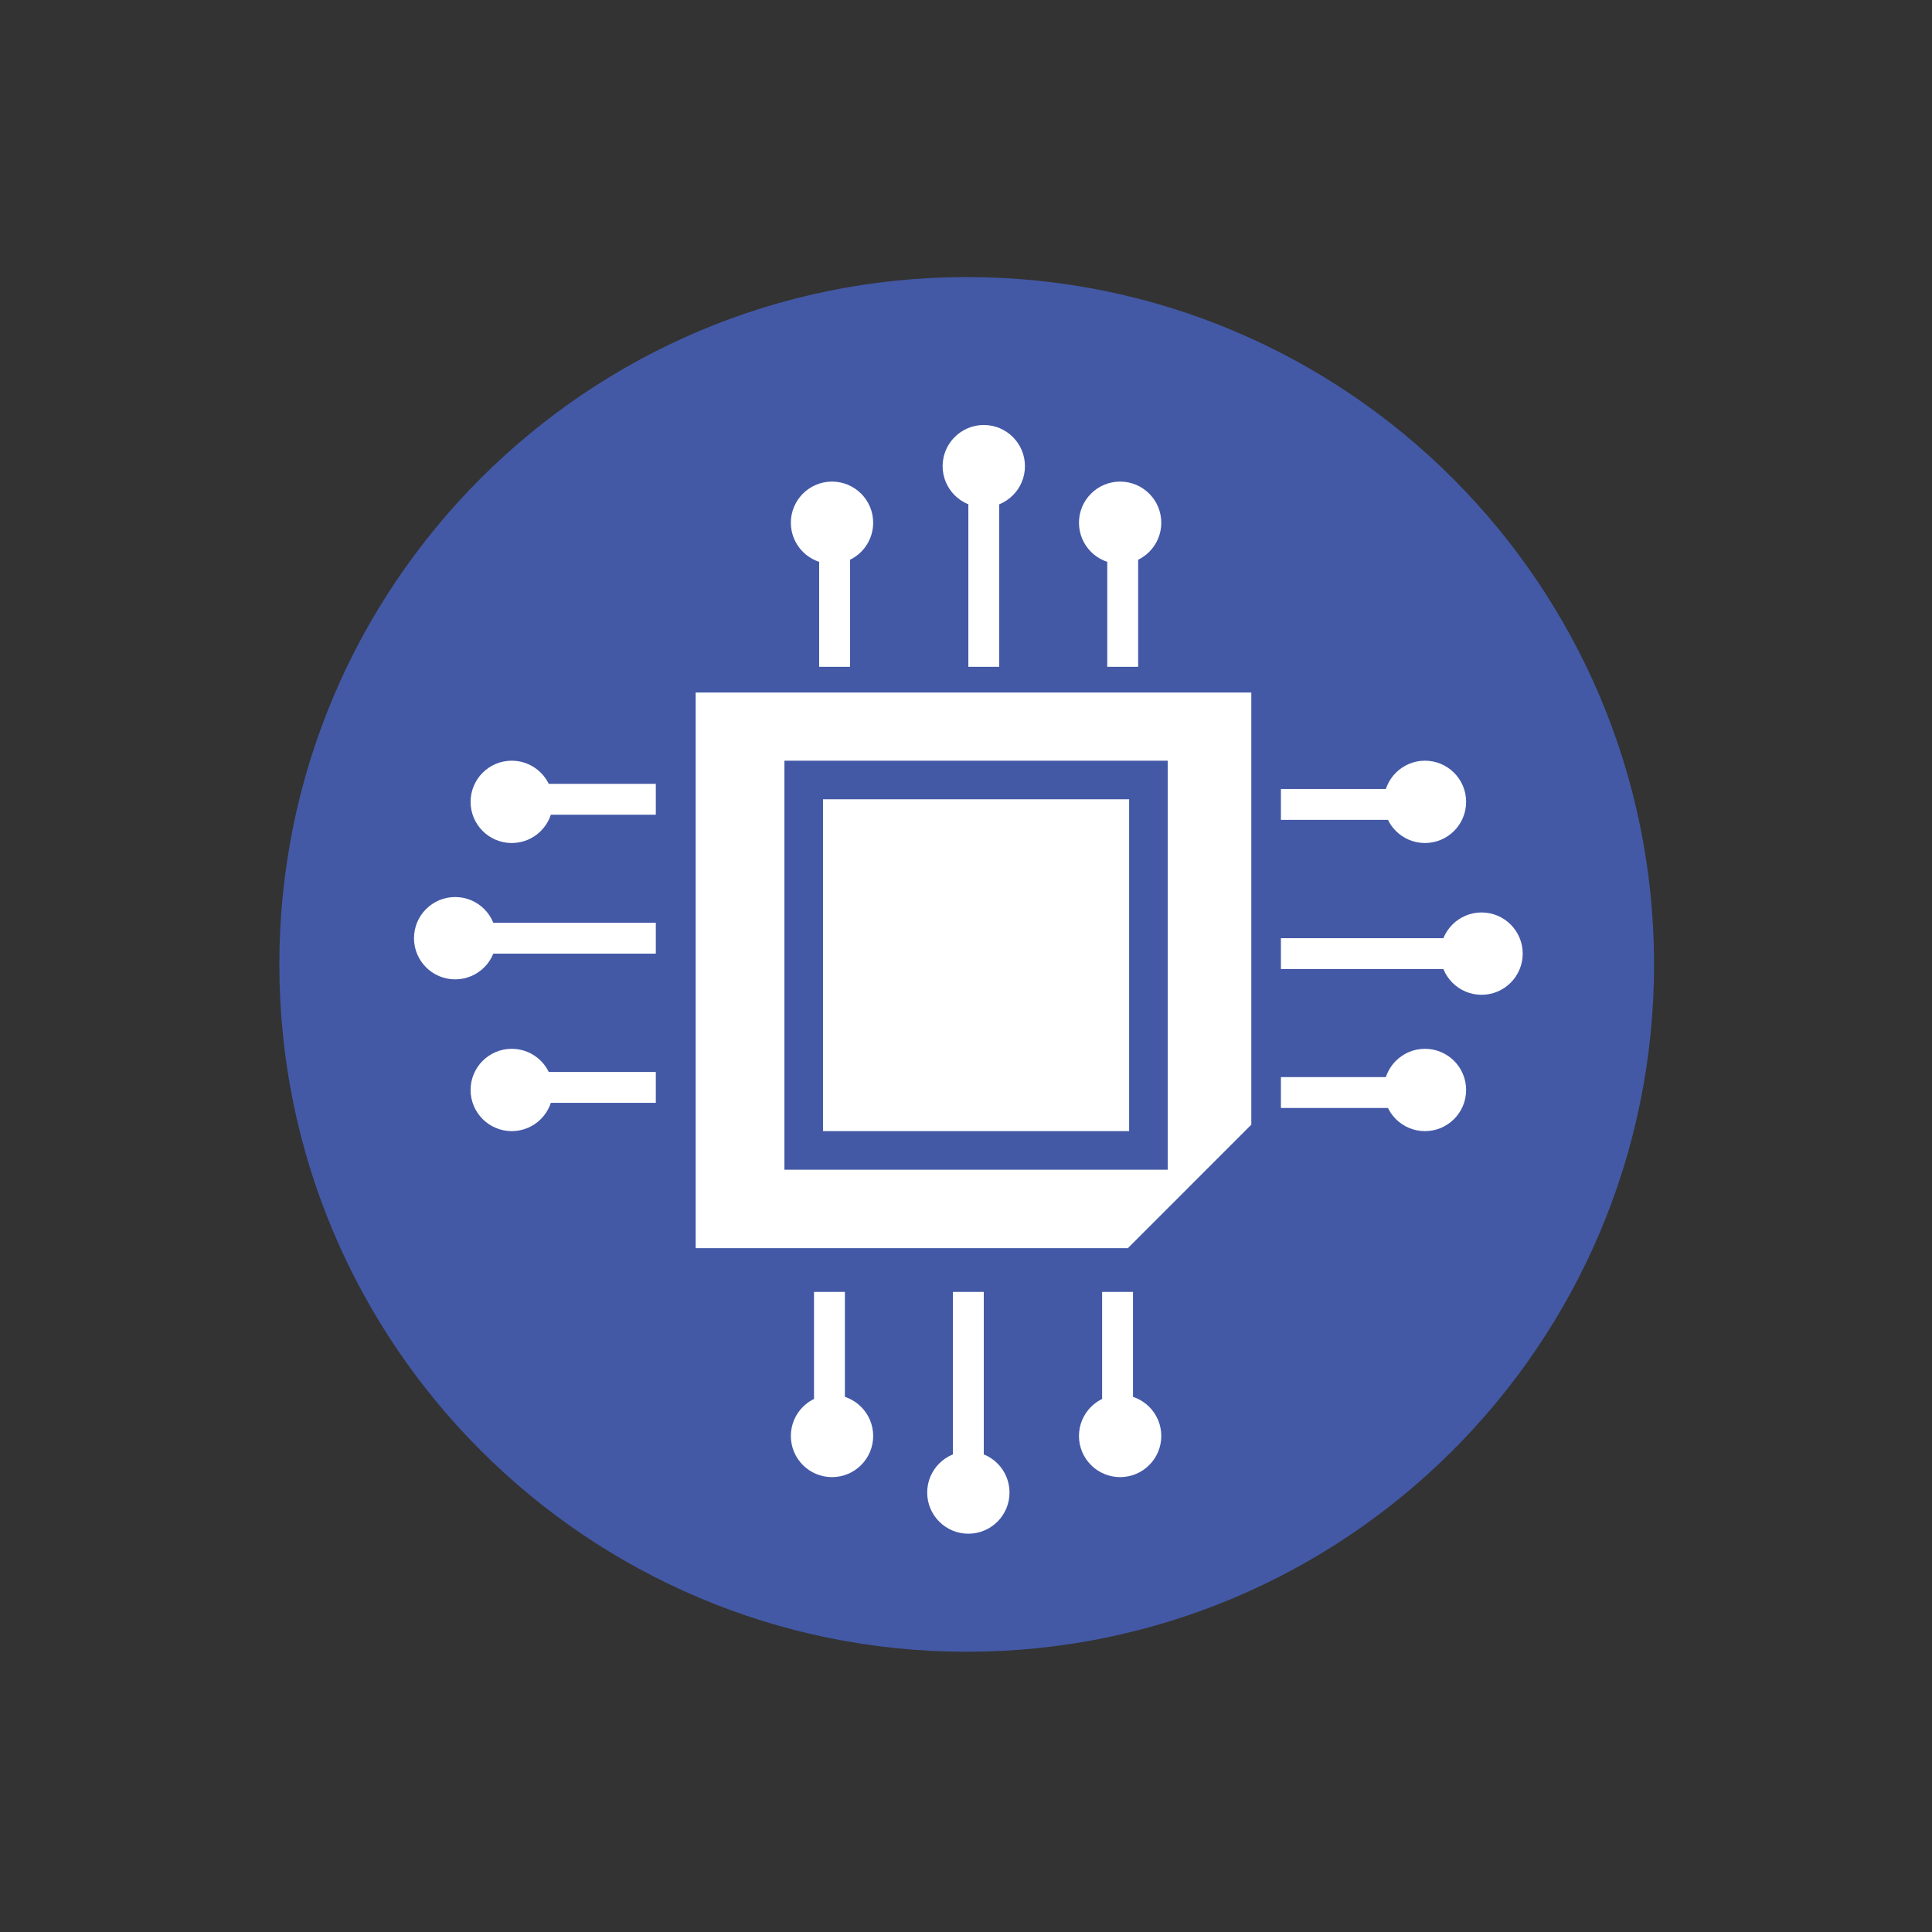 <?xml version="1.0" encoding="utf-8"?>
<!-- Generator: Adobe Illustrator 16.0.0, SVG Export Plug-In . SVG Version: 6.00 Build 0)  -->
<!DOCTYPE svg PUBLIC "-//W3C//DTD SVG 1.1//EN" "http://www.w3.org/Graphics/SVG/1.1/DTD/svg11.dtd">
<svg version="1.1" id="Layer_1" xmlns="http://www.w3.org/2000/svg" xmlns:xlink="http://www.w3.org/1999/xlink" x="0px" y="0px"
	 width="600px" height="600px" viewBox="0 0 600 600" enable-background="new 0 0 600 600" xml:space="preserve">
<rect x="0" y="0" width="600" height="600" fill="#333333" stroke="none"/>
<g>
	<path fill="#4359A6" d="M513.682,299.504c0,117.898-95.568,213.465-213.464,213.465c-117.893,0-213.462-95.566-213.462-213.465
		c0-117.894,95.57-213.46,213.462-213.46C418.113,86.044,513.682,181.61,513.682,299.504z"/>
	<g>
		<g>
			<polyline fill="#FFFFFF" points="350.262,387.63 216.047,387.63 216.047,215.068 388.605,215.068 388.605,349.28 			"/>
			<g>
				<path fill="#4359A6" d="M362.645,363.264H243.609V236.24h119.036V363.264z M255.592,351.279h95.068V248.224h-95.068V351.279z"/>
			</g>
		</g>
		<g>
			<g>
				<g>
					<g>
						<rect x="300.731" y="144.769" fill="#FFFFFF" width="9.587" height="62.313"/>
					</g>
					<circle fill="#FFFFFF" cx="305.524" cy="144.769" r="12.782"/>
				</g>
				<g>
					<g>
						<rect x="254.395" y="164.741" fill="#FFFFFF" width="9.586" height="42.341"/>
					</g>
					<circle fill="#FFFFFF" cx="258.39" cy="162.344" r="12.783"/>
				</g>
				<g>
					<g>
						<rect x="343.869" y="164.741" fill="#FFFFFF" width="9.59" height="42.341"/>
					</g>
					<circle fill="#FFFFFF" cx="347.866" cy="162.344" r="12.782"/>
				</g>
			</g>
			<g>
				<g>
					<g>
						<rect x="295.938" y="401.213" fill="#FFFFFF" width="9.585" height="62.313"/>
					</g>
					<circle fill="#FFFFFF" cx="300.731" cy="463.525" r="12.782"/>
				</g>
				<g>
					<g>
						<rect x="342.275" y="401.213" fill="#FFFFFF" width="9.586" height="42.34"/>
					</g>
					<circle fill="#FFFFFF" cx="347.866" cy="445.951" r="12.782"/>
				</g>
				<g>
					<g>
						<rect x="252.798" y="401.213" fill="#FFFFFF" width="9.587" height="42.34"/>
					</g>
					<circle fill="#FFFFFF" cx="258.39" cy="445.951" r="12.783"/>
				</g>
			</g>
		</g>
		<g>
			<g>
				<g>
					<g>
						<rect x="141.353" y="286.571" fill="#FFFFFF" width="62.314" height="9.586"/>
					</g>
					<circle fill="#FFFFFF" cx="141.353" cy="291.366" r="12.783"/>
				</g>
				<g>
					<g>
						<rect x="161.325" y="332.909" fill="#FFFFFF" width="42.342" height="9.586"/>
					</g>
					<circle fill="#FFFFFF" cx="158.929" cy="338.499" r="12.783"/>
				</g>
				<g>
					<g>
						<rect x="161.325" y="243.432" fill="#FFFFFF" width="42.342" height="9.587"/>
					</g>
					<circle fill="#FFFFFF" cx="158.929" cy="249.024" r="12.782"/>
				</g>
			</g>
			<g>
				<g>
					<g>
						<rect x="397.797" y="291.364" fill="#FFFFFF" width="62.313" height="9.587"/>
					</g>
					<circle fill="#FFFFFF" cx="460.109" cy="296.157" r="12.783"/>
				</g>
				<g>
					<g>
						<rect x="397.797" y="245.027" fill="#FFFFFF" width="42.34" height="9.587"/>
					</g>
					<circle fill="#FFFFFF" cx="442.535" cy="249.024" r="12.782"/>
				</g>
				<g>
					<g>
						<rect x="397.797" y="334.504" fill="#FFFFFF" width="42.34" height="9.587"/>
					</g>
					<circle fill="#FFFFFF" cx="442.535" cy="338.499" r="12.783"/>
				</g>
			</g>
		</g>
	</g>
</g>
</svg>
